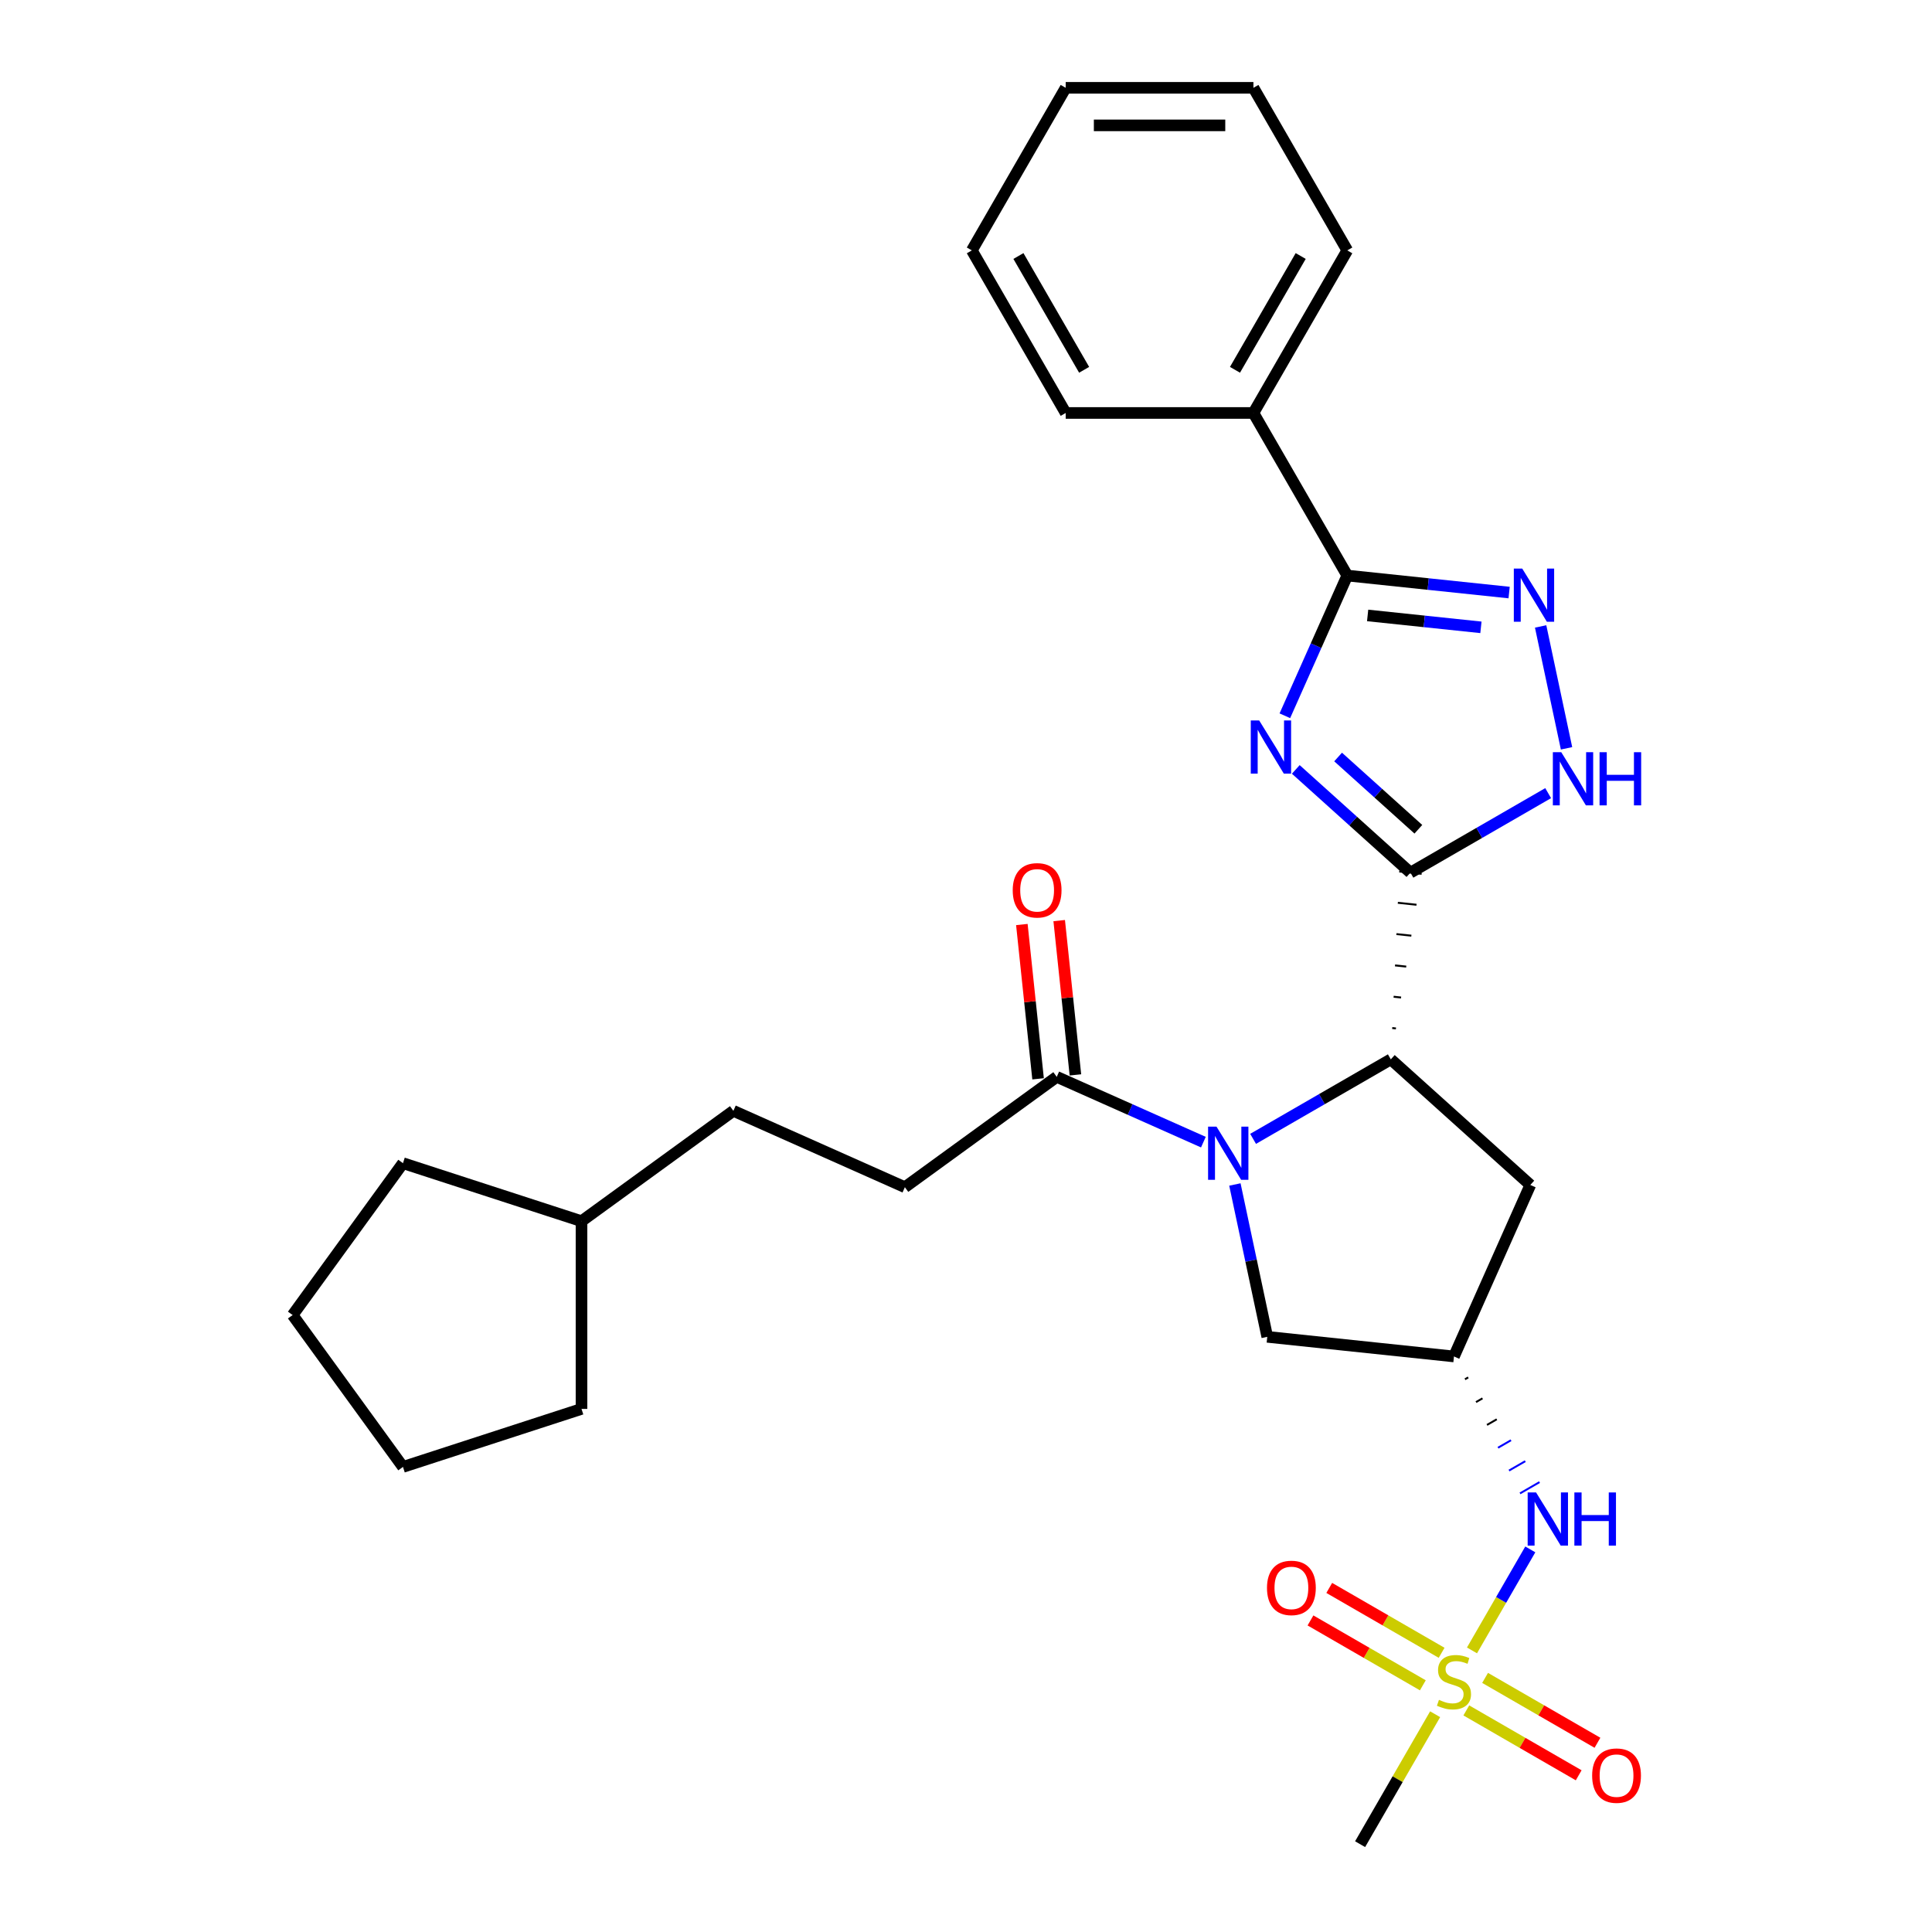 <?xml version='1.0' encoding='iso-8859-1'?>
<svg version='1.1' baseProfile='full'
              xmlns='http://www.w3.org/2000/svg'
                      xmlns:rdkit='http://www.rdkit.org/xml'
                      xmlns:xlink='http://www.w3.org/1999/xlink'
                  xml:space='preserve'
width='1000px' height='1000px' viewBox='0 0 1000 1000'>
<!-- END OF HEADER -->
<rect style='opacity:1.0;fill:#FFFFFF;stroke:none' width='1000' height='1000' x='0' y='0'> </rect>
<path class='bond-0' d='M 730.041,451.683 L 700.369,424.966' style='fill:none;fill-rule:evenodd;stroke:#000000;stroke-width:6px;stroke-linecap:butt;stroke-linejoin:miter;stroke-opacity:1' />
<path class='bond-0' d='M 700.369,424.966 L 670.697,398.25' style='fill:none;fill-rule:evenodd;stroke:#0000FF;stroke-width:6px;stroke-linecap:butt;stroke-linejoin:miter;stroke-opacity:1' />
<path class='bond-0' d='M 734.143,429.226 L 713.372,410.525' style='fill:none;fill-rule:evenodd;stroke:#000000;stroke-width:6px;stroke-linecap:butt;stroke-linejoin:miter;stroke-opacity:1' />
<path class='bond-0' d='M 713.372,410.525 L 692.602,391.823' style='fill:none;fill-rule:evenodd;stroke:#0000FF;stroke-width:6px;stroke-linecap:butt;stroke-linejoin:miter;stroke-opacity:1' />
<path class='bond-3' d='M 722.543,532.313 L 720.61,532.11' style='fill:none;fill-rule:evenodd;stroke:#000000;stroke-width:1.0px;stroke-linecap:butt;stroke-linejoin:miter;stroke-opacity:1' />
<path class='bond-3' d='M 725.202,516.309 L 721.337,515.903' style='fill:none;fill-rule:evenodd;stroke:#000000;stroke-width:1.0px;stroke-linecap:butt;stroke-linejoin:miter;stroke-opacity:1' />
<path class='bond-3' d='M 727.861,500.305 L 722.063,499.695' style='fill:none;fill-rule:evenodd;stroke:#000000;stroke-width:1.0px;stroke-linecap:butt;stroke-linejoin:miter;stroke-opacity:1' />
<path class='bond-3' d='M 730.521,484.301 L 722.79,483.488' style='fill:none;fill-rule:evenodd;stroke:#000000;stroke-width:1.0px;stroke-linecap:butt;stroke-linejoin:miter;stroke-opacity:1' />
<path class='bond-3' d='M 733.18,468.296 L 723.516,467.281' style='fill:none;fill-rule:evenodd;stroke:#000000;stroke-width:1.0px;stroke-linecap:butt;stroke-linejoin:miter;stroke-opacity:1' />
<path class='bond-3' d='M 735.839,452.292 L 724.243,451.074' style='fill:none;fill-rule:evenodd;stroke:#000000;stroke-width:1.0px;stroke-linecap:butt;stroke-linejoin:miter;stroke-opacity:1' />
<path class='bond-6' d='M 730.041,451.683 L 765.683,431.105' style='fill:none;fill-rule:evenodd;stroke:#000000;stroke-width:6px;stroke-linecap:butt;stroke-linejoin:miter;stroke-opacity:1' />
<path class='bond-6' d='M 765.683,431.105 L 801.324,410.527' style='fill:none;fill-rule:evenodd;stroke:#0000FF;stroke-width:6px;stroke-linecap:butt;stroke-linejoin:miter;stroke-opacity:1' />
<path class='bond-4' d='M 665.039,370.478 L 681.196,334.189' style='fill:none;fill-rule:evenodd;stroke:#0000FF;stroke-width:6px;stroke-linecap:butt;stroke-linejoin:miter;stroke-opacity:1' />
<path class='bond-4' d='M 681.196,334.189 L 697.353,297.9' style='fill:none;fill-rule:evenodd;stroke:#000000;stroke-width:6px;stroke-linecap:butt;stroke-linejoin:miter;stroke-opacity:1' />
<path class='bond-1' d='M 648.6,589.473 L 684.242,568.895' style='fill:none;fill-rule:evenodd;stroke:#0000FF;stroke-width:6px;stroke-linecap:butt;stroke-linejoin:miter;stroke-opacity:1' />
<path class='bond-1' d='M 684.242,568.895 L 719.884,548.317' style='fill:none;fill-rule:evenodd;stroke:#000000;stroke-width:6px;stroke-linecap:butt;stroke-linejoin:miter;stroke-opacity:1' />
<path class='bond-7' d='M 622.871,591.172 L 584.92,574.276' style='fill:none;fill-rule:evenodd;stroke:#0000FF;stroke-width:6px;stroke-linecap:butt;stroke-linejoin:miter;stroke-opacity:1' />
<path class='bond-7' d='M 584.92,574.276 L 546.97,557.379' style='fill:none;fill-rule:evenodd;stroke:#000000;stroke-width:6px;stroke-linecap:butt;stroke-linejoin:miter;stroke-opacity:1' />
<path class='bond-11' d='M 639.176,613.088 L 647.557,652.516' style='fill:none;fill-rule:evenodd;stroke:#0000FF;stroke-width:6px;stroke-linecap:butt;stroke-linejoin:miter;stroke-opacity:1' />
<path class='bond-11' d='M 647.557,652.516 L 655.938,691.943' style='fill:none;fill-rule:evenodd;stroke:#000000;stroke-width:6px;stroke-linecap:butt;stroke-linejoin:miter;stroke-opacity:1' />
<path class='bond-2' d='M 761.895,854.248 L 776.987,828.109' style='fill:none;fill-rule:evenodd;stroke:#CCCC00;stroke-width:6px;stroke-linecap:butt;stroke-linejoin:miter;stroke-opacity:1' />
<path class='bond-2' d='M 776.987,828.109 L 792.078,801.97' style='fill:none;fill-rule:evenodd;stroke:#0000FF;stroke-width:6px;stroke-linecap:butt;stroke-linejoin:miter;stroke-opacity:1' />
<path class='bond-12' d='M 746.178,855.486 L 717.098,838.696' style='fill:none;fill-rule:evenodd;stroke:#CCCC00;stroke-width:6px;stroke-linecap:butt;stroke-linejoin:miter;stroke-opacity:1' />
<path class='bond-12' d='M 717.098,838.696 L 688.017,821.907' style='fill:none;fill-rule:evenodd;stroke:#FF0000;stroke-width:6px;stroke-linecap:butt;stroke-linejoin:miter;stroke-opacity:1' />
<path class='bond-12' d='M 736.461,872.316 L 707.381,855.526' style='fill:none;fill-rule:evenodd;stroke:#CCCC00;stroke-width:6px;stroke-linecap:butt;stroke-linejoin:miter;stroke-opacity:1' />
<path class='bond-12' d='M 707.381,855.526 L 678.301,838.736' style='fill:none;fill-rule:evenodd;stroke:#FF0000;stroke-width:6px;stroke-linecap:butt;stroke-linejoin:miter;stroke-opacity:1' />
<path class='bond-13' d='M 758.965,885.308 L 788.045,902.098' style='fill:none;fill-rule:evenodd;stroke:#CCCC00;stroke-width:6px;stroke-linecap:butt;stroke-linejoin:miter;stroke-opacity:1' />
<path class='bond-13' d='M 788.045,902.098 L 817.126,918.887' style='fill:none;fill-rule:evenodd;stroke:#FF0000;stroke-width:6px;stroke-linecap:butt;stroke-linejoin:miter;stroke-opacity:1' />
<path class='bond-13' d='M 768.682,868.478 L 797.762,885.268' style='fill:none;fill-rule:evenodd;stroke:#CCCC00;stroke-width:6px;stroke-linecap:butt;stroke-linejoin:miter;stroke-opacity:1' />
<path class='bond-13' d='M 797.762,885.268 L 826.842,902.057' style='fill:none;fill-rule:evenodd;stroke:#FF0000;stroke-width:6px;stroke-linecap:butt;stroke-linejoin:miter;stroke-opacity:1' />
<path class='bond-17' d='M 742.822,887.284 L 723.405,920.915' style='fill:none;fill-rule:evenodd;stroke:#CCCC00;stroke-width:6px;stroke-linecap:butt;stroke-linejoin:miter;stroke-opacity:1' />
<path class='bond-17' d='M 723.405,920.915 L 703.988,954.545' style='fill:none;fill-rule:evenodd;stroke:#000000;stroke-width:6px;stroke-linecap:butt;stroke-linejoin:miter;stroke-opacity:1' />
<path class='bond-10' d='M 719.884,548.317 L 792.093,613.334' style='fill:none;fill-rule:evenodd;stroke:#000000;stroke-width:6px;stroke-linecap:butt;stroke-linejoin:miter;stroke-opacity:1' />
<path class='bond-14' d='M 697.353,297.9 L 648.77,213.752' style='fill:none;fill-rule:evenodd;stroke:#000000;stroke-width:6px;stroke-linecap:butt;stroke-linejoin:miter;stroke-opacity:1' />
<path class='bond-29' d='M 697.353,297.9 L 739.238,302.302' style='fill:none;fill-rule:evenodd;stroke:#000000;stroke-width:6px;stroke-linecap:butt;stroke-linejoin:miter;stroke-opacity:1' />
<path class='bond-29' d='M 739.238,302.302 L 781.122,306.705' style='fill:none;fill-rule:evenodd;stroke:#0000FF;stroke-width:6px;stroke-linecap:butt;stroke-linejoin:miter;stroke-opacity:1' />
<path class='bond-29' d='M 707.887,318.548 L 737.206,321.629' style='fill:none;fill-rule:evenodd;stroke:#000000;stroke-width:6px;stroke-linecap:butt;stroke-linejoin:miter;stroke-opacity:1' />
<path class='bond-29' d='M 737.206,321.629 L 766.526,324.711' style='fill:none;fill-rule:evenodd;stroke:#0000FF;stroke-width:6px;stroke-linecap:butt;stroke-linejoin:miter;stroke-opacity:1' />
<path class='bond-5' d='M 797.428,324.245 L 810.836,387.326' style='fill:none;fill-rule:evenodd;stroke:#0000FF;stroke-width:6px;stroke-linecap:butt;stroke-linejoin:miter;stroke-opacity:1' />
<path class='bond-15' d='M 556.633,556.363 L 552.436,516.432' style='fill:none;fill-rule:evenodd;stroke:#000000;stroke-width:6px;stroke-linecap:butt;stroke-linejoin:miter;stroke-opacity:1' />
<path class='bond-15' d='M 552.436,516.432 L 548.239,476.5' style='fill:none;fill-rule:evenodd;stroke:#FF0000;stroke-width:6px;stroke-linecap:butt;stroke-linejoin:miter;stroke-opacity:1' />
<path class='bond-15' d='M 537.306,558.395 L 533.109,518.463' style='fill:none;fill-rule:evenodd;stroke:#000000;stroke-width:6px;stroke-linecap:butt;stroke-linejoin:miter;stroke-opacity:1' />
<path class='bond-15' d='M 533.109,518.463 L 528.912,478.532' style='fill:none;fill-rule:evenodd;stroke:#FF0000;stroke-width:6px;stroke-linecap:butt;stroke-linejoin:miter;stroke-opacity:1' />
<path class='bond-16' d='M 546.97,557.379 L 468.36,614.492' style='fill:none;fill-rule:evenodd;stroke:#000000;stroke-width:6px;stroke-linecap:butt;stroke-linejoin:miter;stroke-opacity:1' />
<path class='bond-8' d='M 752.572,702.1 L 792.093,613.334' style='fill:none;fill-rule:evenodd;stroke:#000000;stroke-width:6px;stroke-linecap:butt;stroke-linejoin:miter;stroke-opacity:1' />
<path class='bond-9' d='M 758.27,713.912 L 759.953,712.941' style='fill:none;fill-rule:evenodd;stroke:#000000;stroke-width:1.0px;stroke-linecap:butt;stroke-linejoin:miter;stroke-opacity:1' />
<path class='bond-9' d='M 763.968,725.725 L 767.334,723.782' style='fill:none;fill-rule:evenodd;stroke:#000000;stroke-width:1.0px;stroke-linecap:butt;stroke-linejoin:miter;stroke-opacity:1' />
<path class='bond-9' d='M 769.666,737.538 L 774.715,734.623' style='fill:none;fill-rule:evenodd;stroke:#000000;stroke-width:1.0px;stroke-linecap:butt;stroke-linejoin:miter;stroke-opacity:1' />
<path class='bond-9' d='M 775.364,749.35 L 782.096,745.464' style='fill:none;fill-rule:evenodd;stroke:#0000FF;stroke-width:1.0px;stroke-linecap:butt;stroke-linejoin:miter;stroke-opacity:1' />
<path class='bond-9' d='M 781.062,761.163 L 789.477,756.305' style='fill:none;fill-rule:evenodd;stroke:#0000FF;stroke-width:1.0px;stroke-linecap:butt;stroke-linejoin:miter;stroke-opacity:1' />
<path class='bond-9' d='M 786.76,772.975 L 796.858,767.146' style='fill:none;fill-rule:evenodd;stroke:#0000FF;stroke-width:1.0px;stroke-linecap:butt;stroke-linejoin:miter;stroke-opacity:1' />
<path class='bond-30' d='M 752.572,702.1 L 655.938,691.943' style='fill:none;fill-rule:evenodd;stroke:#000000;stroke-width:6px;stroke-linecap:butt;stroke-linejoin:miter;stroke-opacity:1' />
<path class='bond-20' d='M 648.77,213.752 L 697.353,129.603' style='fill:none;fill-rule:evenodd;stroke:#000000;stroke-width:6px;stroke-linecap:butt;stroke-linejoin:miter;stroke-opacity:1' />
<path class='bond-20' d='M 639.228,191.413 L 673.236,132.509' style='fill:none;fill-rule:evenodd;stroke:#000000;stroke-width:6px;stroke-linecap:butt;stroke-linejoin:miter;stroke-opacity:1' />
<path class='bond-21' d='M 648.77,213.752 L 551.604,213.752' style='fill:none;fill-rule:evenodd;stroke:#000000;stroke-width:6px;stroke-linecap:butt;stroke-linejoin:miter;stroke-opacity:1' />
<path class='bond-18' d='M 468.36,614.492 L 379.595,574.971' style='fill:none;fill-rule:evenodd;stroke:#000000;stroke-width:6px;stroke-linecap:butt;stroke-linejoin:miter;stroke-opacity:1' />
<path class='bond-19' d='M 379.595,574.971 L 300.985,632.084' style='fill:none;fill-rule:evenodd;stroke:#000000;stroke-width:6px;stroke-linecap:butt;stroke-linejoin:miter;stroke-opacity:1' />
<path class='bond-22' d='M 300.985,632.084 L 300.985,729.25' style='fill:none;fill-rule:evenodd;stroke:#000000;stroke-width:6px;stroke-linecap:butt;stroke-linejoin:miter;stroke-opacity:1' />
<path class='bond-23' d='M 300.985,632.084 L 208.575,602.058' style='fill:none;fill-rule:evenodd;stroke:#000000;stroke-width:6px;stroke-linecap:butt;stroke-linejoin:miter;stroke-opacity:1' />
<path class='bond-25' d='M 697.353,129.603 L 648.77,45.455' style='fill:none;fill-rule:evenodd;stroke:#000000;stroke-width:6px;stroke-linecap:butt;stroke-linejoin:miter;stroke-opacity:1' />
<path class='bond-24' d='M 551.604,213.752 L 503.02,129.603' style='fill:none;fill-rule:evenodd;stroke:#000000;stroke-width:6px;stroke-linecap:butt;stroke-linejoin:miter;stroke-opacity:1' />
<path class='bond-24' d='M 561.146,191.413 L 527.138,132.509' style='fill:none;fill-rule:evenodd;stroke:#000000;stroke-width:6px;stroke-linecap:butt;stroke-linejoin:miter;stroke-opacity:1' />
<path class='bond-26' d='M 300.985,729.25 L 208.575,759.276' style='fill:none;fill-rule:evenodd;stroke:#000000;stroke-width:6px;stroke-linecap:butt;stroke-linejoin:miter;stroke-opacity:1' />
<path class='bond-27' d='M 208.575,602.058 L 151.462,680.667' style='fill:none;fill-rule:evenodd;stroke:#000000;stroke-width:6px;stroke-linecap:butt;stroke-linejoin:miter;stroke-opacity:1' />
<path class='bond-28' d='M 503.02,129.603 L 551.604,45.455' style='fill:none;fill-rule:evenodd;stroke:#000000;stroke-width:6px;stroke-linecap:butt;stroke-linejoin:miter;stroke-opacity:1' />
<path class='bond-31' d='M 648.77,45.455 L 551.604,45.455' style='fill:none;fill-rule:evenodd;stroke:#000000;stroke-width:6px;stroke-linecap:butt;stroke-linejoin:miter;stroke-opacity:1' />
<path class='bond-31' d='M 634.195,64.888 L 566.179,64.888' style='fill:none;fill-rule:evenodd;stroke:#000000;stroke-width:6px;stroke-linecap:butt;stroke-linejoin:miter;stroke-opacity:1' />
<path class='bond-32' d='M 208.575,759.276 L 151.462,680.667' style='fill:none;fill-rule:evenodd;stroke:#000000;stroke-width:6px;stroke-linecap:butt;stroke-linejoin:miter;stroke-opacity:1' />
<path  class='atom-1' d='M 651.749 372.907
L 660.766 387.482
Q 661.66 388.92, 663.098 391.524
Q 664.537 394.128, 664.614 394.284
L 664.614 372.907
L 668.268 372.907
L 668.268 400.425
L 664.498 400.425
L 654.82 384.489
Q 653.693 382.624, 652.488 380.486
Q 651.322 378.349, 650.972 377.688
L 650.972 400.425
L 647.396 400.425
L 647.396 372.907
L 651.749 372.907
' fill='#0000FF'/>
<path  class='atom-2' d='M 629.653 583.141
L 638.67 597.716
Q 639.564 599.154, 641.002 601.759
Q 642.44 604.363, 642.518 604.518
L 642.518 583.141
L 646.171 583.141
L 646.171 610.659
L 642.401 610.659
L 632.723 594.724
Q 631.596 592.858, 630.391 590.72
Q 629.225 588.583, 628.876 587.922
L 628.876 610.659
L 625.3 610.659
L 625.3 583.141
L 629.653 583.141
' fill='#0000FF'/>
<path  class='atom-3' d='M 744.798 879.841
Q 745.109 879.958, 746.392 880.502
Q 747.674 881.046, 749.074 881.396
Q 750.512 881.707, 751.911 881.707
Q 754.515 881.707, 756.031 880.463
Q 757.547 879.181, 757.547 876.965
Q 757.547 875.45, 756.769 874.517
Q 756.031 873.584, 754.865 873.079
Q 753.699 872.573, 751.755 871.99
Q 749.307 871.252, 747.83 870.552
Q 746.392 869.853, 745.342 868.376
Q 744.332 866.899, 744.332 864.411
Q 744.332 860.952, 746.664 858.815
Q 749.035 856.677, 753.699 856.677
Q 756.886 856.677, 760.5 858.193
L 759.606 861.186
Q 756.303 859.825, 753.815 859.825
Q 751.134 859.825, 749.657 860.952
Q 748.18 862.041, 748.219 863.945
Q 748.219 865.422, 748.957 866.316
Q 749.734 867.21, 750.823 867.715
Q 751.95 868.22, 753.815 868.803
Q 756.303 869.581, 757.78 870.358
Q 759.257 871.135, 760.306 872.729
Q 761.394 874.284, 761.394 876.965
Q 761.394 880.774, 758.829 882.834
Q 756.303 884.855, 752.066 884.855
Q 749.618 884.855, 747.752 884.311
Q 745.925 883.806, 743.749 882.912
L 744.798 879.841
' fill='#CCCC00'/>
<path  class='atom-6' d='M 787.905 294.298
L 796.922 308.873
Q 797.816 310.311, 799.254 312.915
Q 800.692 315.519, 800.769 315.675
L 800.769 294.298
L 804.423 294.298
L 804.423 321.816
L 800.653 321.816
L 790.975 305.88
Q 789.848 304.015, 788.643 301.877
Q 787.477 299.739, 787.127 299.079
L 787.127 321.816
L 783.552 321.816
L 783.552 294.298
L 787.905 294.298
' fill='#0000FF'/>
<path  class='atom-7' d='M 808.107 389.341
L 817.124 403.916
Q 818.018 405.354, 819.456 407.958
Q 820.894 410.562, 820.971 410.718
L 820.971 389.341
L 824.625 389.341
L 824.625 416.859
L 820.855 416.859
L 811.177 400.923
Q 810.05 399.058, 808.845 396.92
Q 807.679 394.782, 807.329 394.122
L 807.329 416.859
L 803.754 416.859
L 803.754 389.341
L 808.107 389.341
' fill='#0000FF'/>
<path  class='atom-7' d='M 827.929 389.341
L 831.66 389.341
L 831.66 401.04
L 845.729 401.04
L 845.729 389.341
L 849.461 389.341
L 849.461 416.859
L 845.729 416.859
L 845.729 404.149
L 831.66 404.149
L 831.66 416.859
L 827.929 416.859
L 827.929 389.341
' fill='#0000FF'/>
<path  class='atom-10' d='M 795.072 772.49
L 804.089 787.065
Q 804.983 788.503, 806.421 791.107
Q 807.859 793.711, 807.937 793.866
L 807.937 772.49
L 811.59 772.49
L 811.59 800.007
L 807.82 800.007
L 798.143 784.072
Q 797.015 782.206, 795.811 780.069
Q 794.645 777.931, 794.295 777.27
L 794.295 800.007
L 790.719 800.007
L 790.719 772.49
L 795.072 772.49
' fill='#0000FF'/>
<path  class='atom-10' d='M 814.894 772.49
L 818.625 772.49
L 818.625 784.188
L 832.695 784.188
L 832.695 772.49
L 836.426 772.49
L 836.426 800.007
L 832.695 800.007
L 832.695 787.298
L 818.625 787.298
L 818.625 800.007
L 814.894 800.007
L 814.894 772.49
' fill='#0000FF'/>
<path  class='atom-13' d='M 655.791 821.891
Q 655.791 815.284, 659.056 811.592
Q 662.321 807.9, 668.423 807.9
Q 674.525 807.9, 677.79 811.592
Q 681.055 815.284, 681.055 821.891
Q 681.055 828.577, 677.751 832.385
Q 674.447 836.156, 668.423 836.156
Q 662.36 836.156, 659.056 832.385
Q 655.791 828.615, 655.791 821.891
M 668.423 833.046
Q 672.621 833.046, 674.875 830.248
Q 677.168 827.411, 677.168 821.891
Q 677.168 816.489, 674.875 813.768
Q 672.621 811.009, 668.423 811.009
Q 664.225 811.009, 661.932 813.73
Q 659.678 816.45, 659.678 821.891
Q 659.678 827.449, 661.932 830.248
Q 664.225 833.046, 668.423 833.046
' fill='#FF0000'/>
<path  class='atom-14' d='M 824.089 919.058
Q 824.089 912.451, 827.353 908.758
Q 830.618 905.066, 836.72 905.066
Q 842.822 905.066, 846.087 908.758
Q 849.352 912.451, 849.352 919.058
Q 849.352 925.743, 846.048 929.552
Q 842.744 933.322, 836.72 933.322
Q 830.657 933.322, 827.353 929.552
Q 824.089 925.782, 824.089 919.058
M 836.72 930.213
Q 840.918 930.213, 843.172 927.414
Q 845.465 924.577, 845.465 919.058
Q 845.465 913.655, 843.172 910.935
Q 840.918 908.175, 836.72 908.175
Q 832.523 908.175, 830.229 910.896
Q 827.975 913.617, 827.975 919.058
Q 827.975 924.616, 830.229 927.414
Q 832.523 930.213, 836.72 930.213
' fill='#FF0000'/>
<path  class='atom-16' d='M 524.181 460.823
Q 524.181 454.215, 527.446 450.523
Q 530.711 446.831, 536.813 446.831
Q 542.915 446.831, 546.18 450.523
Q 549.445 454.215, 549.445 460.823
Q 549.445 467.508, 546.141 471.317
Q 542.837 475.087, 536.813 475.087
Q 530.75 475.087, 527.446 471.317
Q 524.181 467.547, 524.181 460.823
M 536.813 471.977
Q 541.011 471.977, 543.265 469.179
Q 545.558 466.342, 545.558 460.823
Q 545.558 455.42, 543.265 452.7
Q 541.011 449.94, 536.813 449.94
Q 532.615 449.94, 530.322 452.661
Q 528.068 455.381, 528.068 460.823
Q 528.068 466.381, 530.322 469.179
Q 532.615 471.977, 536.813 471.977
' fill='#FF0000'/>
</svg>
